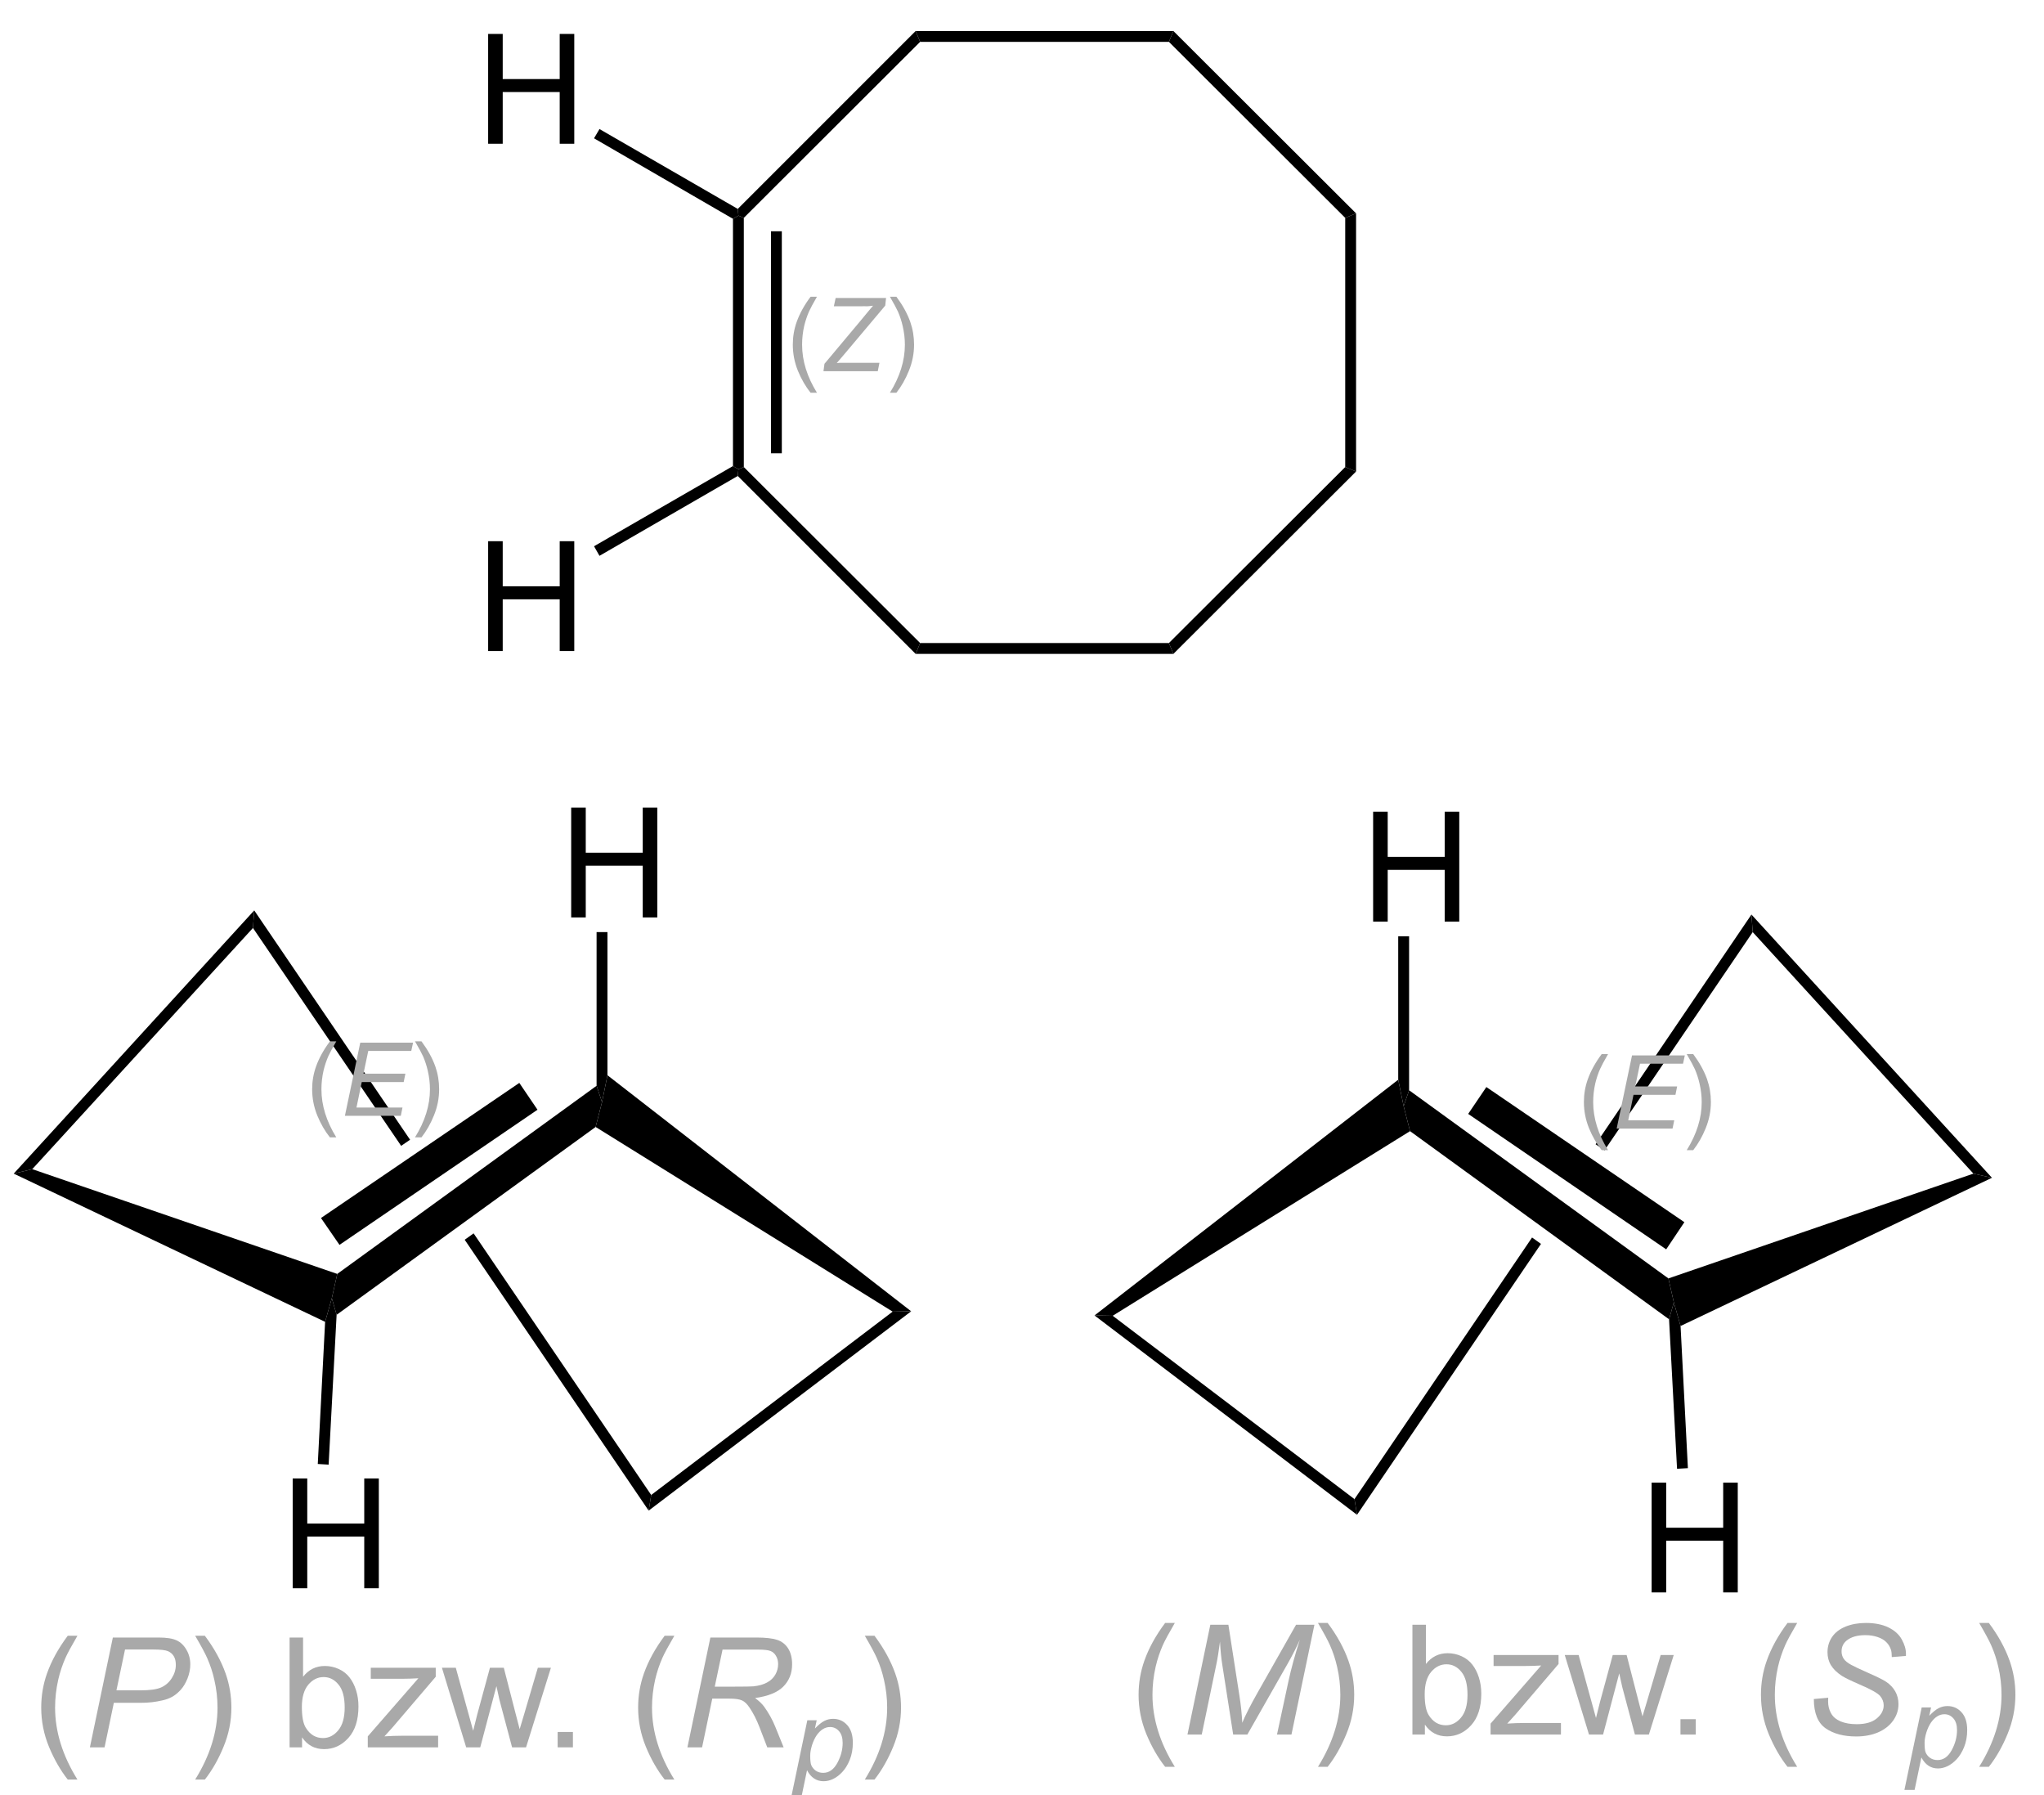 <?xml version="1.0" encoding="UTF-8"?>
<svg xmlns="http://www.w3.org/2000/svg" xmlns:xlink="http://www.w3.org/1999/xlink" width="320pt" height="281pt" viewBox="0 0 320 281" version="1.1">
<defs>
<g>
<symbol overflow="visible" id="glyph0-0">
<path style="stroke:none;" d="M 3 0 L 3 -15 L 15 -15 L 15 0 Z M 3.375 -0.375 L 14.625 -0.375 L 14.625 -14.625 L 3.375 -14.625 Z M 3.375 -0.375 "/>
</symbol>
<symbol overflow="visible" id="glyph0-1">
<path style="stroke:none;" d="M 1.922 0 L 1.922 -17.188 L 4.203 -17.188 L 4.203 -10.125 L 13.125 -10.125 L 13.125 -17.188 L 15.406 -17.188 L 15.406 0 L 13.125 0 L 13.125 -8.094 L 4.203 -8.094 L 4.203 0 Z M 1.922 0 "/>
</symbol>
<symbol overflow="visible" id="glyph0-2">
<path style="stroke:none;" d="M 5.609 5.047 C 4.453 3.578 3.469 1.859 2.656 -0.109 C 1.852 -2.078 1.453 -4.113 1.453 -6.219 C 1.453 -8.082 1.754 -9.863 2.359 -11.562 C 3.055 -13.539 4.141 -15.508 5.609 -17.469 L 7.125 -17.469 C 6.176 -15.844 5.551 -14.688 5.25 -14 C 4.77 -12.914 4.395 -11.789 4.125 -10.625 C 3.789 -9.156 3.625 -7.688 3.625 -6.219 C 3.625 -2.457 4.789 1.297 7.125 5.047 Z M 5.609 5.047 "/>
</symbol>
<symbol overflow="visible" id="glyph0-3">
<path style="stroke:none;" d="M 2.969 5.047 L 1.453 5.047 C 3.785 1.297 4.953 -2.457 4.953 -6.219 C 4.953 -7.688 4.785 -9.141 4.453 -10.578 C 4.191 -11.754 3.82 -12.879 3.344 -13.953 C 3.039 -14.66 2.41 -15.832 1.453 -17.469 L 2.969 -17.469 C 4.438 -15.508 5.52 -13.539 6.219 -11.562 C 6.82 -9.863 7.125 -8.082 7.125 -6.219 C 7.125 -4.113 6.719 -2.078 5.906 -0.109 C 5.102 1.859 4.125 3.578 2.969 5.047 Z M 2.969 5.047 "/>
</symbol>
<symbol overflow="visible" id="glyph0-4">
<path style="stroke:none;" d=""/>
</symbol>
<symbol overflow="visible" id="glyph0-5">
<path style="stroke:none;" d="M 3.531 0 L 1.578 0 L 1.578 -17.188 L 3.688 -17.188 L 3.688 -11.047 C 4.57 -12.172 5.707 -12.734 7.094 -12.734 C 7.852 -12.734 8.578 -12.578 9.266 -12.266 C 9.953 -11.953 10.516 -11.516 10.953 -10.953 C 11.391 -10.398 11.734 -9.727 11.984 -8.938 C 12.234 -8.156 12.359 -7.312 12.359 -6.406 C 12.359 -4.281 11.832 -2.633 10.781 -1.469 C 9.727 -0.301 8.461 0.281 6.984 0.281 C 5.516 0.281 4.363 -0.332 3.531 -1.562 Z M 3.5 -6.312 C 3.5 -4.82 3.703 -3.742 4.109 -3.078 C 4.773 -1.992 5.676 -1.453 6.812 -1.453 C 7.727 -1.453 8.52 -1.852 9.188 -2.656 C 9.863 -3.457 10.203 -4.648 10.203 -6.234 C 10.203 -7.859 9.879 -9.055 9.234 -9.828 C 8.598 -10.609 7.82 -11 6.906 -11 C 5.977 -11 5.176 -10.598 4.5 -9.797 C 3.832 -8.992 3.5 -7.832 3.5 -6.312 Z M 3.5 -6.312 "/>
</symbol>
<symbol overflow="visible" id="glyph0-6">
<path style="stroke:none;" d="M 0.469 0 L 0.469 -1.719 L 8.391 -10.812 C 7.492 -10.758 6.703 -10.734 6.016 -10.734 L 0.938 -10.734 L 0.938 -12.453 L 11.109 -12.453 L 11.109 -11.047 L 4.375 -3.156 L 3.078 -1.719 C 4.016 -1.781 4.898 -1.812 5.734 -1.812 L 11.484 -1.812 L 11.484 0 Z M 0.469 0 "/>
</symbol>
<symbol overflow="visible" id="glyph0-7">
<path style="stroke:none;" d="M 3.875 0 L 0.078 -12.453 L 2.25 -12.453 L 4.234 -5.266 L 4.969 -2.594 C 5 -2.727 5.211 -3.582 5.609 -5.156 L 7.594 -12.453 L 9.766 -12.453 L 11.625 -5.234 L 12.25 -2.844 L 12.969 -5.25 L 15.094 -12.453 L 17.141 -12.453 L 13.25 0 L 11.062 0 L 9.078 -7.453 L 8.609 -9.578 L 6.078 0 Z M 3.875 0 "/>
</symbol>
<symbol overflow="visible" id="glyph0-8">
<path style="stroke:none;" d="M 2.188 0 L 2.188 -2.406 L 4.578 -2.406 L 4.578 0 Z M 2.188 0 "/>
</symbol>
<symbol overflow="visible" id="glyph1-0">
<path style="stroke:none;" d="M 2 0 L 2 -10 L 10 -10 L 10 0 Z M 2.25 -0.25 L 9.75 -0.25 L 9.75 -9.75 L 2.25 -9.75 Z M 2.25 -0.25 "/>
</symbol>
<symbol overflow="visible" id="glyph1-1">
<path style="stroke:none;" d="M 3.75 3.375 C 2.969 2.395 2.305 1.25 1.766 -0.062 C 1.234 -1.383 0.969 -2.75 0.969 -4.156 C 0.969 -5.395 1.172 -6.582 1.578 -7.719 C 2.047 -9.031 2.77 -10.344 3.75 -11.656 L 4.75 -11.656 C 4.125 -10.57 3.707 -9.797 3.5 -9.328 C 3.188 -8.609 2.938 -7.859 2.75 -7.078 C 2.531 -6.109 2.422 -5.129 2.422 -4.141 C 2.422 -1.641 3.195 0.863 4.75 3.375 Z M 3.75 3.375 "/>
</symbol>
<symbol overflow="visible" id="glyph1-2">
<path style="stroke:none;" d="M 1.984 3.375 L 0.969 3.375 C 2.531 0.863 3.312 -1.641 3.312 -4.141 C 3.312 -5.117 3.195 -6.094 2.969 -7.062 C 2.789 -7.844 2.547 -8.594 2.234 -9.312 C 2.023 -9.781 1.602 -10.562 0.969 -11.656 L 1.984 -11.656 C 2.961 -10.344 3.688 -9.031 4.156 -7.719 C 4.551 -6.582 4.75 -5.395 4.75 -4.156 C 4.75 -2.75 4.477 -1.383 3.938 -0.062 C 3.406 1.25 2.754 2.395 1.984 3.375 Z M 1.984 3.375 "/>
</symbol>
<symbol overflow="visible" id="glyph2-0">
<path style="stroke:none;" d="M 2 0 L 2 -10 L 10 -10 L 10 0 Z M 2.25 -0.25 L 9.75 -0.25 L 9.75 -9.75 L 2.25 -9.75 Z M 2.25 -0.25 "/>
</symbol>
<symbol overflow="visible" id="glyph2-1">
<path style="stroke:none;" d="M 0.391 0 L 0.547 -1.156 L 6.281 -8 L 7.469 -9.438 C 7.707 -9.727 7.938 -10 8.156 -10.25 C 7.676 -10.188 7.336 -10.156 7.141 -10.156 L 6.766 -10.172 L 6.312 -10.156 L 2.016 -10.156 L 2.297 -11.453 L 10.188 -11.453 L 10.062 -10.266 L 3.906 -2.953 C 3.156 -2.055 2.676 -1.492 2.469 -1.266 C 2.695 -1.297 2.848 -1.312 2.922 -1.312 L 9.156 -1.312 L 8.891 0 Z M 0.391 0 "/>
</symbol>
<symbol overflow="visible" id="glyph2-2">
<path style="stroke:none;" d="M 0.719 0 L 3.125 -11.453 L 11.391 -11.453 L 11.109 -10.156 L 4.375 -10.156 L 3.625 -6.594 L 10.188 -6.594 L 9.922 -5.281 L 3.359 -5.281 L 2.531 -1.297 L 9.734 -1.297 L 9.469 0 Z M 0.719 0 "/>
</symbol>
<symbol overflow="visible" id="glyph3-0">
<path style="stroke:none;" d="M 3 0 L 3 -15 L 15 -15 L 15 0 Z M 3.375 -0.375 L 14.625 -0.375 L 14.625 -14.625 L 3.375 -14.625 Z M 3.375 -0.375 "/>
</symbol>
<symbol overflow="visible" id="glyph3-1">
<path style="stroke:none;" d="M 1.031 0 L 4.625 -17.188 L 11.797 -17.188 C 13.047 -17.188 13.977 -17.039 14.594 -16.75 C 15.219 -16.469 15.734 -15.977 16.141 -15.281 C 16.547 -14.594 16.75 -13.82 16.75 -12.969 C 16.75 -12.25 16.602 -11.52 16.312 -10.781 C 16.02 -10.051 15.656 -9.445 15.219 -8.969 C 14.781 -8.5 14.332 -8.141 13.875 -7.891 C 13.426 -7.648 12.941 -7.473 12.422 -7.359 C 11.316 -7.098 10.203 -6.969 9.078 -6.969 L 4.781 -6.969 L 3.328 0 Z M 5.188 -8.922 L 8.984 -8.922 C 10.453 -8.922 11.531 -9.078 12.219 -9.391 C 12.906 -9.711 13.453 -10.195 13.859 -10.844 C 14.273 -11.488 14.484 -12.176 14.484 -12.906 C 14.484 -13.469 14.375 -13.926 14.156 -14.281 C 13.938 -14.633 13.629 -14.895 13.234 -15.062 C 12.836 -15.227 12.07 -15.312 10.938 -15.312 L 6.531 -15.312 Z M 5.188 -8.922 "/>
</symbol>
<symbol overflow="visible" id="glyph3-2">
<path style="stroke:none;" d="M 1.125 0 L 4.719 -17.188 L 11.938 -17.188 C 13.352 -17.188 14.426 -17.066 15.156 -16.828 C 15.895 -16.586 16.473 -16.141 16.891 -15.484 C 17.305 -14.828 17.516 -14 17.516 -13 C 17.516 -11.602 17.055 -10.441 16.141 -9.516 C 15.234 -8.598 13.758 -8 11.719 -7.719 C 12.344 -7.258 12.816 -6.805 13.141 -6.359 C 13.859 -5.359 14.438 -4.316 14.875 -3.234 L 16.188 0 L 13.625 0 L 12.391 -3.203 C 11.941 -4.359 11.43 -5.359 10.859 -6.203 C 10.473 -6.785 10.078 -7.164 9.672 -7.344 C 9.266 -7.531 8.602 -7.625 7.688 -7.625 L 5.016 -7.625 L 3.422 0 Z M 5.406 -9.5 L 8.578 -9.5 C 10.047 -9.5 11.004 -9.516 11.453 -9.547 C 12.316 -9.641 13.023 -9.836 13.578 -10.141 C 14.141 -10.441 14.57 -10.848 14.875 -11.359 C 15.176 -11.879 15.328 -12.438 15.328 -13.031 C 15.328 -13.531 15.211 -13.961 14.984 -14.328 C 14.766 -14.703 14.469 -14.957 14.094 -15.094 C 13.727 -15.227 13.102 -15.297 12.219 -15.297 L 6.625 -15.297 Z M 5.406 -9.5 "/>
</symbol>
<symbol overflow="visible" id="glyph3-3">
<path style="stroke:none;" d="M 1.062 0 L 4.641 -17.188 L 7.469 -17.188 L 9.203 -6.047 C 9.43 -4.586 9.578 -3.188 9.641 -1.844 C 10.117 -3 10.914 -4.566 12.031 -6.547 L 18.062 -17.188 L 20.938 -17.188 L 17.344 0 L 15.078 0 L 16.875 -8.359 C 17.289 -10.285 17.883 -12.445 18.656 -14.844 C 18.164 -13.727 17.555 -12.523 16.828 -11.234 L 10.438 0 L 8.219 0 L 6.5 -11.016 C 6.344 -12.023 6.227 -13.203 6.156 -14.547 C 5.957 -13.035 5.766 -11.836 5.578 -10.953 L 3.297 0 Z M 1.062 0 "/>
</symbol>
<symbol overflow="visible" id="glyph3-4">
<path style="stroke:none;" d="M 1.688 -5.562 L 3.938 -5.766 L 3.922 -5.172 C 3.922 -4.504 4.07 -3.895 4.375 -3.344 C 4.676 -2.789 5.176 -2.363 5.875 -2.062 C 6.582 -1.77 7.422 -1.625 8.391 -1.625 C 9.766 -1.625 10.812 -1.922 11.531 -2.516 C 12.258 -3.117 12.625 -3.805 12.625 -4.578 C 12.625 -5.117 12.43 -5.613 12.047 -6.062 C 11.66 -6.5 10.594 -7.094 8.844 -7.844 C 7.5 -8.426 6.578 -8.875 6.078 -9.188 C 5.305 -9.695 4.738 -10.25 4.375 -10.844 C 4.008 -11.445 3.828 -12.129 3.828 -12.891 C 3.828 -13.773 4.066 -14.57 4.547 -15.281 C 5.035 -15.988 5.742 -16.531 6.672 -16.906 C 7.609 -17.281 8.66 -17.469 9.828 -17.469 C 11.234 -17.469 12.414 -17.234 13.375 -16.766 C 14.332 -16.297 15.023 -15.672 15.453 -14.891 C 15.891 -14.109 16.109 -13.363 16.109 -12.656 C 16.109 -12.582 16.109 -12.469 16.109 -12.312 L 13.891 -12.125 C 13.891 -12.613 13.848 -12.992 13.766 -13.266 C 13.609 -13.742 13.363 -14.145 13.031 -14.469 C 12.707 -14.801 12.254 -15.066 11.672 -15.266 C 11.098 -15.461 10.457 -15.562 9.75 -15.562 C 8.5 -15.562 7.523 -15.281 6.828 -14.719 C 6.297 -14.289 6.031 -13.723 6.031 -13.016 C 6.031 -12.586 6.141 -12.207 6.359 -11.875 C 6.578 -11.539 6.973 -11.219 7.547 -10.906 C 7.953 -10.676 8.914 -10.223 10.438 -9.547 C 11.676 -9.004 12.531 -8.578 13 -8.266 C 13.625 -7.848 14.102 -7.344 14.438 -6.75 C 14.77 -6.164 14.938 -5.5 14.938 -4.75 C 14.938 -3.82 14.656 -2.961 14.094 -2.172 C 13.531 -1.391 12.75 -0.781 11.75 -0.344 C 10.75 0.082 9.602 0.297 8.312 0.297 C 6.363 0.297 4.773 -0.125 3.547 -0.969 C 2.316 -1.82 1.695 -3.352 1.688 -5.562 Z M 1.688 -5.562 "/>
</symbol>
<symbol overflow="visible" id="glyph4-0">
<path style="stroke:none;" d="M 2.25 0 L 2.25 -11.25 L 11.25 -11.25 L 11.25 0 Z M 2.531 -0.281 L 10.969 -0.281 L 10.969 -10.969 L 2.531 -10.969 Z M 2.531 -0.281 "/>
</symbol>
<symbol overflow="visible" id="glyph4-1">
<path style="stroke:none;" d="M -0.188 3.578 L 2.516 -9.328 L 3.984 -9.328 L 3.703 -8.031 C 4.254 -8.602 4.742 -9 5.172 -9.219 C 5.598 -9.438 6.055 -9.547 6.547 -9.547 C 7.43 -9.547 8.164 -9.223 8.75 -8.578 C 9.344 -7.93 9.641 -7.004 9.641 -5.797 C 9.641 -4.816 9.477 -3.926 9.156 -3.125 C 8.832 -2.332 8.438 -1.691 7.969 -1.203 C 7.5 -0.711 7.02 -0.352 6.531 -0.125 C 6.051 0.102 5.562 0.219 5.062 0.219 C 3.945 0.219 3.082 -0.352 2.469 -1.5 L 1.406 3.578 Z M 2.969 -3.812 C 2.969 -3.113 3.016 -2.629 3.109 -2.359 C 3.254 -1.984 3.492 -1.676 3.828 -1.438 C 4.16 -1.207 4.551 -1.094 5 -1.094 C 5.906 -1.094 6.641 -1.602 7.203 -2.625 C 7.766 -3.656 8.047 -4.707 8.047 -5.781 C 8.047 -6.57 7.859 -7.18 7.484 -7.609 C 7.109 -8.047 6.641 -8.266 6.078 -8.266 C 5.672 -8.266 5.297 -8.156 4.953 -7.938 C 4.609 -7.727 4.285 -7.41 3.984 -6.984 C 3.691 -6.555 3.445 -6.035 3.25 -5.422 C 3.062 -4.805 2.969 -4.27 2.969 -3.812 Z M 2.969 -3.812 "/>
</symbol>
</g>
</defs>
<g id="surface1">
<path style=" stroke:none;fill-rule:nonzero;fill:rgb(0%,0%,0%);fill-opacity:1;" d="M 101.949 234 L 101.551 236.449 L 72.75 194.051 L 74.148 193.051 Z M 101.949 234 "/>
<path style=" stroke:none;fill-rule:nonzero;fill:rgb(0%,0%,0%);fill-opacity:1;" d="M 39.602 145.25 L 39.801 142.5 L 64.199 178.398 L 62.801 179.352 Z M 39.602 145.25 "/>
<path style=" stroke:none;fill-rule:nonzero;fill:rgb(0%,0%,0%);fill-opacity:1;" d="M 116.449 34.102 L 115.602 33.75 L 115.5 32.699 L 143.352 4.852 L 144.051 6.551 Z M 116.449 34.102 "/>
<path style=" stroke:none;fill-rule:nonzero;fill:rgb(0%,0%,0%);fill-opacity:1;" d="M 116.449 73.102 L 115.602 73.449 L 114.75 72.949 L 114.75 34.25 L 115.602 33.75 L 116.449 34.102 Z M 116.449 73.102 "/>
<path style=" stroke:none;fill-rule:nonzero;fill:rgb(0%,0%,0%);fill-opacity:1;" d="M 122.398 70.949 L 120.699 70.949 L 120.699 36.199 L 122.398 36.199 Z M 122.398 70.949 "/>
<path style=" stroke:none;fill-rule:nonzero;fill:rgb(0%,0%,0%);fill-opacity:1;" d="M 144.051 100.648 L 143.352 102.352 L 115.5 74.5 L 115.602 73.449 L 116.449 73.102 Z M 144.051 100.648 "/>
<path style=" stroke:none;fill-rule:nonzero;fill:rgb(0%,0%,0%);fill-opacity:1;" d="M 183 100.648 L 183.699 102.352 L 143.352 102.352 L 144.051 100.648 Z M 183 100.648 "/>
<path style=" stroke:none;fill-rule:nonzero;fill:rgb(0%,0%,0%);fill-opacity:1;" d="M 210.602 73.102 L 212.301 73.801 L 183.699 102.352 L 183 100.648 Z M 210.602 73.102 "/>
<path style=" stroke:none;fill-rule:nonzero;fill:rgb(0%,0%,0%);fill-opacity:1;" d="M 210.602 34.102 L 212.301 33.398 L 212.301 73.801 L 210.602 73.102 Z M 210.602 34.102 "/>
<path style=" stroke:none;fill-rule:nonzero;fill:rgb(0%,0%,0%);fill-opacity:1;" d="M 183 6.551 L 183.699 4.852 L 212.301 33.398 L 210.602 34.102 Z M 183 6.551 "/>
<path style=" stroke:none;fill-rule:nonzero;fill:rgb(0%,0%,0%);fill-opacity:1;" d="M 144.051 6.551 L 143.352 4.852 L 183.699 4.852 L 183 6.551 Z M 144.051 6.551 "/>
<g style="fill:rgb(0%,0%,0%);fill-opacity:1;">
  <use xlink:href="#glyph0-1" x="74.5" y="22.5"/>
</g>
<path style=" stroke:none;fill-rule:nonzero;fill:rgb(0%,0%,0%);fill-opacity:1;" d="M 93 21.648 L 93.852 20.199 L 115.5 32.699 L 115.602 33.75 L 114.75 34.25 Z M 93 21.648 "/>
<g style="fill:rgb(0%,0%,0%);fill-opacity:1;">
  <use xlink:href="#glyph0-1" x="74.5" y="101.9"/>
</g>
<path style=" stroke:none;fill-rule:nonzero;fill:rgb(0%,0%,0%);fill-opacity:1;" d="M 93.852 87 L 93 85.5 L 114.75 72.949 L 115.602 73.449 L 115.5 74.5 Z M 93.852 87 "/>
<path style=" stroke:none;fill-rule:nonzero;fill:rgb(0%,0%,0%);fill-opacity:1;" d="M 5.051 183 L 2.148 183.699 L 39.801 142.5 L 39.602 145.25 Z M 5.051 183 "/>
<path style=" stroke:none;fill-rule:nonzero;fill:rgb(0%,0%,0%);fill-opacity:1;" d="M 52.801 199.398 L 51.949 203.199 L 50.898 206.898 L 2.148 183.699 L 5.051 183 Z M 52.801 199.398 "/>
<path style=" stroke:none;fill-rule:nonzero;fill:rgb(0%,0%,0%);fill-opacity:1;" d="M 93.398 169.949 L 94.25 172.5 L 93.25 176.398 L 52.699 205.801 L 51.949 203.199 L 52.801 199.398 Z M 93.398 169.949 "/>
<path style=" stroke:none;fill-rule:nonzero;fill:rgb(0%,0%,0%);fill-opacity:1;" d="M 142.648 205.25 L 139.75 205.301 L 93.25 176.398 L 94.25 172.5 L 95.102 168.301 Z M 142.648 205.25 "/>
<path style=" stroke:none;fill-rule:nonzero;fill:rgb(0%,0%,0%);fill-opacity:1;" d="M 101.551 236.449 L 101.949 234 L 139.75 205.301 L 142.648 205.25 Z M 101.551 236.449 "/>
<g style="fill:rgb(0%,0%,0%);fill-opacity:1;">
  <use xlink:href="#glyph0-1" x="43.9" y="248.6"/>
</g>
<path style=" stroke:none;fill-rule:nonzero;fill:rgb(0%,0%,0%);fill-opacity:1;" d="M 51.449 229.25 L 49.75 229.148 L 50.898 206.898 L 51.949 203.199 L 52.699 205.801 Z M 51.449 229.25 "/>
<g style="fill:rgb(0%,0%,0%);fill-opacity:1;">
  <use xlink:href="#glyph0-1" x="87.5" y="143.6"/>
</g>
<path style=" stroke:none;fill-rule:nonzero;fill:rgb(0%,0%,0%);fill-opacity:1;" d="M 93.398 145.898 L 95.102 145.898 L 95.102 168.301 L 94.25 172.5 L 93.398 169.949 Z M 93.398 145.898 "/>
<path style=" stroke:none;fill-rule:nonzero;fill:rgb(0%,0%,0%);fill-opacity:1;" d="M 81.301 169.5 L 84.148 173.699 L 53.148 194.852 L 50.25 190.648 Z M 81.301 169.5 "/>
<path style=" stroke:none;fill-rule:nonzero;fill:rgb(0%,0%,0%);fill-opacity:1;" d="M 212.449 237.102 L 212.051 234.648 L 239.852 193.699 L 241.25 194.699 Z M 212.449 237.102 "/>
<path style=" stroke:none;fill-rule:nonzero;fill:rgb(0%,0%,0%);fill-opacity:1;" d="M 274.199 143.148 L 274.398 145.898 L 251.199 180.051 L 249.801 179.102 Z M 274.199 143.148 "/>
<path style=" stroke:none;fill-rule:nonzero;fill:rgb(0%,0%,0%);fill-opacity:1;" d="M 311.852 184.352 L 308.949 183.699 L 274.398 145.898 L 274.199 143.148 Z M 311.852 184.352 "/>
<path style=" stroke:none;fill-rule:nonzero;fill:rgb(0%,0%,0%);fill-opacity:1;" d="M 263.102 207.551 L 262.051 203.852 L 261.199 200.102 L 308.949 183.699 L 311.852 184.352 Z M 263.102 207.551 "/>
<path style=" stroke:none;fill-rule:nonzero;fill:rgb(0%,0%,0%);fill-opacity:1;" d="M 220.75 177.051 L 219.75 173.148 L 220.602 170.648 L 261.199 200.102 L 262.051 203.852 L 261.301 206.5 Z M 220.75 177.051 "/>
<path style=" stroke:none;fill-rule:nonzero;fill:rgb(0%,0%,0%);fill-opacity:1;" d="M 174.199 205.949 L 171.352 205.898 L 218.898 169 L 219.75 173.148 L 220.75 177.051 Z M 174.199 205.949 "/>
<path style=" stroke:none;fill-rule:nonzero;fill:rgb(0%,0%,0%);fill-opacity:1;" d="M 212.051 234.648 L 212.449 237.102 L 171.352 205.898 L 174.199 205.949 Z M 212.051 234.648 "/>
<g style="fill:rgb(0%,0%,0%);fill-opacity:1;">
  <use xlink:href="#glyph0-1" x="256.65" y="249.25"/>
</g>
<path style=" stroke:none;fill-rule:nonzero;fill:rgb(0%,0%,0%);fill-opacity:1;" d="M 264.25 229.801 L 262.551 229.898 L 261.301 206.5 L 262.051 203.852 L 263.102 207.551 Z M 264.25 229.801 "/>
<g style="fill:rgb(0%,0%,0%);fill-opacity:1;">
  <use xlink:href="#glyph0-1" x="213.05" y="144.25"/>
</g>
<path style=" stroke:none;fill-rule:nonzero;fill:rgb(0%,0%,0%);fill-opacity:1;" d="M 218.898 146.551 L 220.602 146.551 L 220.602 170.648 L 219.75 173.148 L 218.898 169 Z M 218.898 146.551 "/>
<path style=" stroke:none;fill-rule:nonzero;fill:rgb(0%,0%,0%);fill-opacity:1;" d="M 229.852 174.352 L 232.699 170.148 L 263.699 191.301 L 260.852 195.551 Z M 229.852 174.352 "/>
<g style="fill:rgb(66.275%,66.275%,66.275%);fill-opacity:1;">
  <use xlink:href="#glyph1-1" x="123.15" y="58.1"/>
</g>
<g style="fill:rgb(66.275%,66.275%,66.275%);fill-opacity:1;">
  <use xlink:href="#glyph2-1" x="128.528" y="58.1"/>
</g>
<g style="fill:rgb(66.275%,66.275%,66.275%);fill-opacity:1;">
  <use xlink:href="#glyph1-2" x="138.352" y="58.1"/>
</g>
<g style="fill:rgb(66.275%,66.275%,66.275%);fill-opacity:1;">
  <use xlink:href="#glyph0-2" x="5" y="273.5"/>
</g>
<g style="fill:rgb(66.275%,66.275%,66.275%);fill-opacity:1;">
  <use xlink:href="#glyph3-1" x="13.042" y="273.5"/>
</g>
<g style="fill:rgb(66.275%,66.275%,66.275%);fill-opacity:1;">
  <use xlink:href="#glyph0-3" x="29.1" y="273.5"/>
  <use xlink:href="#glyph0-4" x="37.092" y="273.5"/>
</g>
<g style="fill:rgb(66.275%,66.275%,66.275%);fill-opacity:1;">
  <use xlink:href="#glyph0-5" x="43.759" y="273.5"/>
</g>
<g style="fill:rgb(66.275%,66.275%,66.275%);fill-opacity:1;">
  <use xlink:href="#glyph0-6" x="57.108" y="273.5"/>
  <use xlink:href="#glyph0-7" x="69.108" y="273.5"/>
</g>
<g style="fill:rgb(66.275%,66.275%,66.275%);fill-opacity:1;">
  <use xlink:href="#glyph0-8" x="85.116" y="273.5"/>
</g>
<g style="fill:rgb(66.275%,66.275%,66.275%);fill-opacity:1;">
  <use xlink:href="#glyph0-4" x="91.783" y="273.5"/>
</g>
<g style="fill:rgb(66.275%,66.275%,66.275%);fill-opacity:1;">
  <use xlink:href="#glyph0-2" x="98.45" y="273.5"/>
</g>
<g style="fill:rgb(66.275%,66.275%,66.275%);fill-opacity:1;">
  <use xlink:href="#glyph3-2" x="106.494" y="273.5"/>
</g>
<g style="fill:rgb(66.275%,66.275%,66.275%);fill-opacity:1;">
  <use xlink:href="#glyph4-1" x="123.876" y="278.586"/>
</g>
<g style="fill:rgb(66.275%,66.275%,66.275%);fill-opacity:1;">
  <use xlink:href="#glyph0-3" x="133.936" y="273.5"/>
</g>
<g style="fill:rgb(66.275%,66.275%,66.275%);fill-opacity:1;">
  <use xlink:href="#glyph0-2" x="176.8" y="271.5"/>
</g>
<g style="fill:rgb(66.275%,66.275%,66.275%);fill-opacity:1;">
  <use xlink:href="#glyph3-3" x="184.842" y="271.5"/>
</g>
<g style="fill:rgb(66.275%,66.275%,66.275%);fill-opacity:1;">
  <use xlink:href="#glyph0-3" x="204.884" y="271.5"/>
  <use xlink:href="#glyph0-4" x="212.876" y="271.5"/>
</g>
<g style="fill:rgb(66.275%,66.275%,66.275%);fill-opacity:1;">
  <use xlink:href="#glyph0-5" x="219.544" y="271.5"/>
</g>
<g style="fill:rgb(66.275%,66.275%,66.275%);fill-opacity:1;">
  <use xlink:href="#glyph0-6" x="232.892" y="271.5"/>
  <use xlink:href="#glyph0-7" x="244.892" y="271.5"/>
</g>
<g style="fill:rgb(66.275%,66.275%,66.275%);fill-opacity:1;">
  <use xlink:href="#glyph0-8" x="260.9" y="271.5"/>
</g>
<g style="fill:rgb(66.275%,66.275%,66.275%);fill-opacity:1;">
  <use xlink:href="#glyph0-4" x="267.568" y="271.5"/>
</g>
<g style="fill:rgb(66.275%,66.275%,66.275%);fill-opacity:1;">
  <use xlink:href="#glyph0-2" x="274.235" y="271.5"/>
</g>
<g style="fill:rgb(66.275%,66.275%,66.275%);fill-opacity:1;">
  <use xlink:href="#glyph3-4" x="282.278" y="271.5"/>
</g>
<g style="fill:rgb(66.275%,66.275%,66.275%);fill-opacity:1;">
  <use xlink:href="#glyph4-1" x="298.336" y="276.586"/>
</g>
<g style="fill:rgb(66.275%,66.275%,66.275%);fill-opacity:1;">
  <use xlink:href="#glyph0-3" x="308.397" y="271.5"/>
</g>
<g style="fill:rgb(66.275%,66.275%,66.275%);fill-opacity:1;">
  <use xlink:href="#glyph1-1" x="47.9" y="174.65"/>
</g>
<g style="fill:rgb(66.275%,66.275%,66.275%);fill-opacity:1;">
  <use xlink:href="#glyph2-2" x="53.278" y="174.65"/>
</g>
<g style="fill:rgb(66.275%,66.275%,66.275%);fill-opacity:1;">
  <use xlink:href="#glyph1-2" x="64" y="174.65"/>
</g>
<g style="fill:rgb(66.275%,66.275%,66.275%);fill-opacity:1;">
  <use xlink:href="#glyph1-1" x="247" y="176.65"/>
</g>
<g style="fill:rgb(66.275%,66.275%,66.275%);fill-opacity:1;">
  <use xlink:href="#glyph2-2" x="252.378" y="176.65"/>
</g>
<g style="fill:rgb(66.275%,66.275%,66.275%);fill-opacity:1;">
  <use xlink:href="#glyph1-2" x="263.1" y="176.65"/>
</g>
</g>
</svg>
